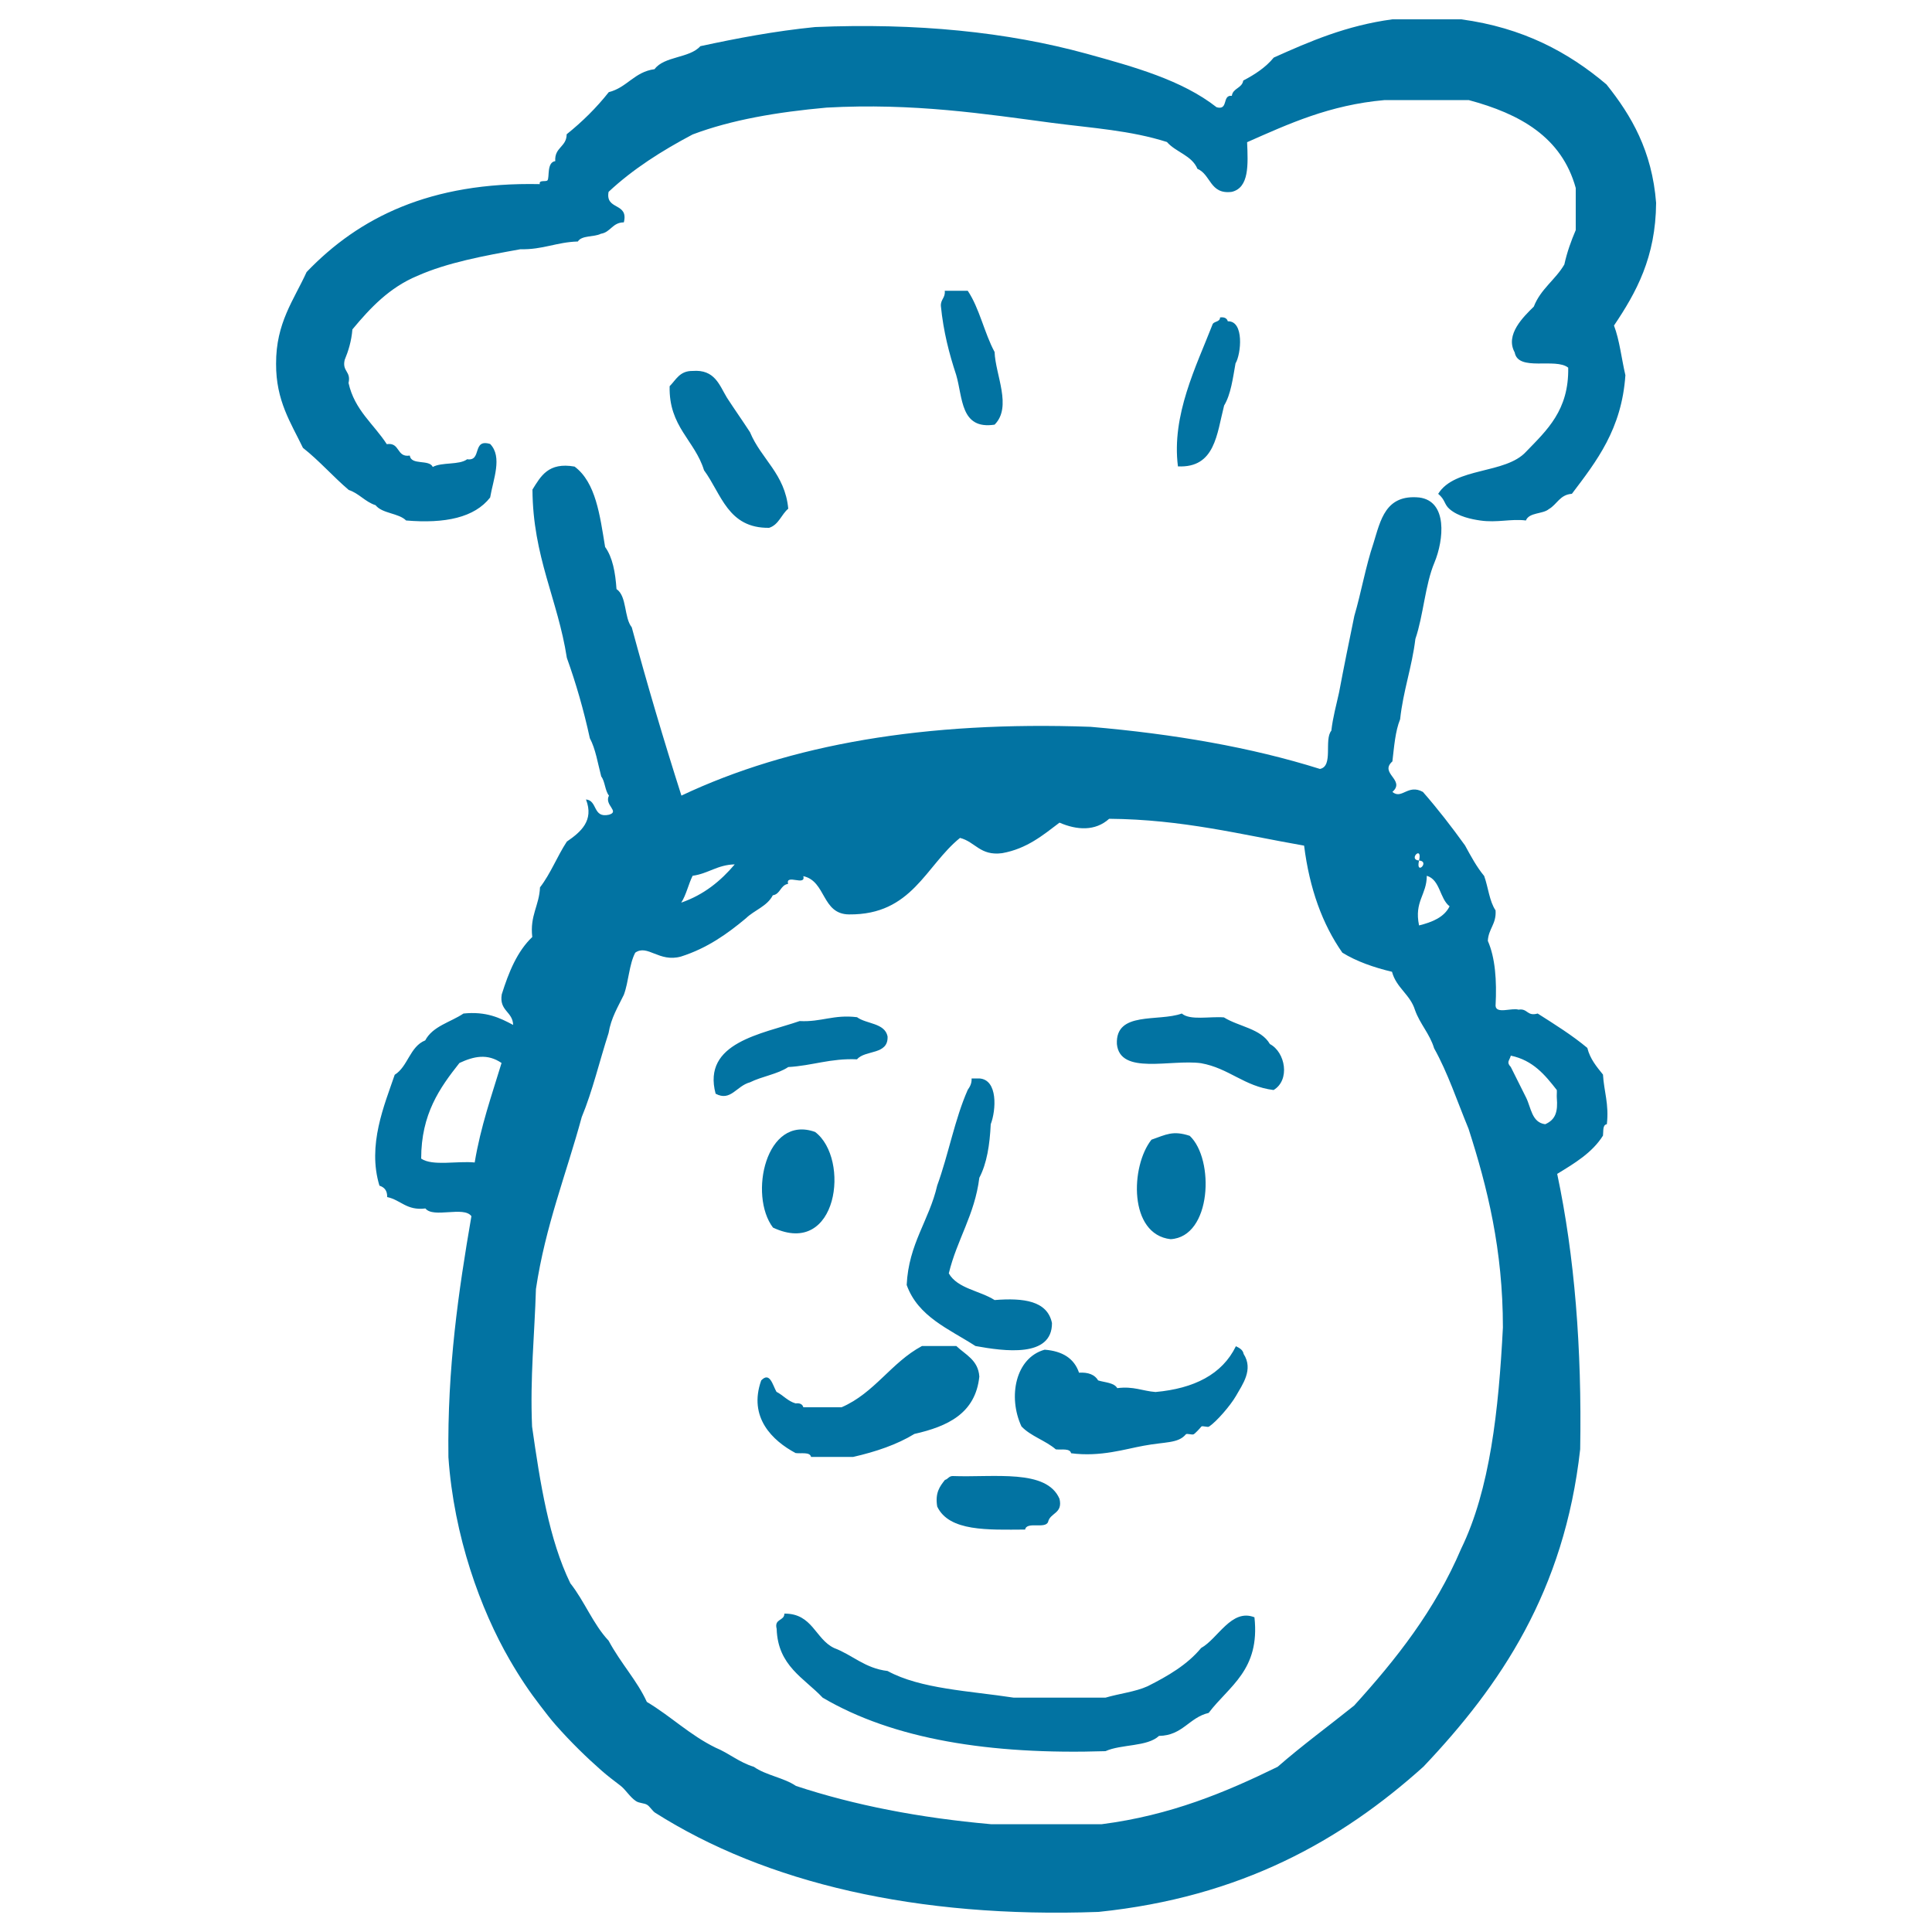<svg xmlns="http://www.w3.org/2000/svg" viewBox="0 0 1000 1000" style="fill:#0273a2">
<title>Chef SVG icon</title>
<g id="_x30_402-chef"><g><path d="M857.2,105c-2.1-26.9-12.8-45.2-25.7-61.3C811.8,27,788.2,14.3,756.3,10h-35.6c-23.8,3.2-42.7,11.4-61.4,19.8c-4.2,5.1-9.7,8.7-15.8,11.9c-0.6,4-5.4,3.9-5.9,7.9c-5.2-0.6-1.6,7.7-7.9,5.9c-18-14.1-42.7-20.9-67.3-27.7c-41.2-11.3-88-16-140.5-13.8c-21,2.1-40.4,5.8-59.4,9.9c-5.6,6.3-18.7,5.1-23.7,11.9c-10.5,1.4-14.2,9.5-23.7,11.9c-6.4,8.1-13.7,15.3-21.8,21.8c0,6.6-6.4,6.7-5.9,13.9c-4.5,0.6-2.9,8.4-4,9.9c-0.7,1-4.6-0.4-4,2c-56.6-1.2-93.6,17.2-120.7,45.5c-6.6,14.5-15.9,26.3-15.8,47.5c-0.1,19.2,7.7,30.6,13.9,43.5c8.5,6.7,15.5,14.8,23.7,21.8c5.4,1.8,8.4,6.1,13.9,7.9c3.5,4.4,11.9,4,15.8,7.9c20.2,1.7,35.4-1.5,43.5-11.9c1.6-9.5,6.5-21,0-27.7c-9.5-2.9-4.1,9.1-11.9,7.9c-4.1,3.1-13.1,1.4-17.8,4c-1.8-4.1-11.2-0.7-11.9-5.9c-7,1.1-4.9-7-11.9-5.9c-6.7-10.4-16.7-17.6-19.8-31.7c1.4-6.1-3.4-5.8-2-11.9c1.9-4.6,3.5-9.7,4-15.8c9.3-11.2,19.2-21.7,33.6-27.7c15.5-6.9,34.5-10.4,53.4-13.8c11.5,0.3,18.7-3.7,29.7-4c2-3.3,8.4-2.2,11.9-4c5.1-0.8,6-5.9,11.9-5.9c2.6-10.5-9.7-6.1-7.9-15.8c12.6-11.8,27.6-21.3,43.5-29.7c20.1-7.6,43.8-11.6,69.3-13.9c45-2.5,82.2,3.3,116.8,7.9c20.8,2.7,40.6,3.9,59.4,9.9c4.6,5.3,12.9,6.9,15.8,13.9c7,2.9,6.4,13.4,17.8,11.9c9-2.2,8.4-14,7.9-25.7c21.5-9.5,42.7-19.3,71.2-21.8h43.5c26.5,7.1,48.1,19.1,55.4,45.5v21.8c-2.4,5.6-4.5,11.4-5.9,17.8c-4.6,7.9-12.3,12.7-15.8,21.8c-5.3,5.2-15,14.5-9.9,23.7c1.8,10.1,21.1,2.6,27.7,7.9c0.4,22.1-11.1,32.4-21.8,43.5c-10.7,11.7-36.9,7.9-45.5,21.8c3.8,3.2,3,5.4,5.9,7.9c4.5,3.9,11.6,5.3,15.8,5.9c8.8,1.3,16.1-1,23.7,0c1.7-4.3,8.7-3.2,11.9-5.9c4.2-2.4,5.7-7.5,11.9-7.9c12.8-16.9,25.8-33.5,27.7-61.4c-2-8.5-3-18.1-5.9-25.7C846.9,151.4,857,133.2,857.2,105z M514.8,219.8c9.2-9.2,0.4-25.8,0-37.6c-5.3-9.8-7.8-22.6-13.9-31.7h-11.9c0.4,3.7-2.2,4.4-2,7.9c1.3,13.2,4.3,24.7,7.9,35.6C498.4,205.8,497,222.5,514.8,219.8z M633.6,209.9c3.5-5.8,4.5-14,5.9-21.8c2.9-4.8,4.6-22.1-4-21.8c-0.4-1.5-1.7-2.3-4-2c0,2.6-3.5,1.8-4,3.9c-8.3,21.3-21.2,46.7-17.8,73.2C629,242.3,629.8,224.6,633.6,209.9z M398.1,273.2c5-1.6,6.3-6.9,9.9-9.9c-1.7-18.1-14-25.6-19.8-39.6c-3.9-6-8-11.8-11.9-17.8c-4-6.6-6.3-14.8-17.8-13.9c-6.7-0.1-8.6,4.6-11.9,7.9c-0.5,21,13,27.9,17.8,43.5C373.4,255.6,376.7,273.5,398.1,273.2z M821.6,542.4c-7.9-6.6-16.9-12.2-25.7-17.8c-5.6,1.6-5.1-2.8-9.9-2c-3.5-1.1-11.6,2.4-11.9-2c0.7-13.3-0.2-24.9-4-33.6c0.3-6.3,4.5-8.7,4-15.8c-3.2-4.7-3.8-12-5.9-17.8c-3.9-4.7-6.9-10.3-9.9-15.8c-6.9-9.6-14.1-18.9-21.8-27.7c-7.8-4.3-10.9,4.1-15.8,0c7-6.2-7-9.6,0-15.8c0.9-7.7,1.5-15.7,4-21.8c1.6-14.9,6.1-26.8,7.9-41.6c4.2-12.3,5-28,9.9-39.6c4.8-11.6,6.9-31.7-7.9-33.6c-17.5-1.7-20,11.7-23.7,23.7c-4,11.8-6.3,25.3-9.9,37.6c-2.7,13.1-5.4,26.3-7.9,39.6c-1.4,6.5-3.2,12.7-4,19.8c-3.9,4.7,1.2,18.4-5.9,19.8c-35.6-11.2-75.6-18.1-118.7-21.8c-85.5-3.1-155.8,9.1-211.8,35.6c-9.1-28.5-17.7-57.5-25.7-87.1c-4.1-5.1-2.4-16.1-7.9-19.8c-0.6-8.6-2-16.4-5.9-21.8c-2.7-16.4-4.8-33.4-15.8-41.6c-13.6-2.4-17.5,5-21.8,11.9c0.2,34.8,13.1,56.8,17.8,87.1c4.7,13.1,8.7,26.9,11.9,41.6c3,5.6,4.1,13,5.9,19.8c2,2.6,1.9,7.3,4,9.9c-2.6,4.9,5.8,8.2,0,9.9c-8.5,1.9-5.8-7.4-11.9-7.9c4.3,11-2.8,16.9-9.9,21.8c-5,7.6-8.4,16.6-13.9,23.7c-0.4,9.5-5.3,14.5-4,25.7c-7.8,7.4-12.2,18.2-15.8,29.7c-1.4,8.6,5.7,8.8,5.9,15.8c-6.9-3.7-14-7.1-25.7-5.9c-6.7,4.5-15.9,6.5-19.8,13.9c-8,3.2-8.9,13.5-15.8,17.8c-5.3,15.6-14.3,36.4-7.9,57.4c2.5,0.8,4.1,2.5,4,5.9c7.1,1.5,10,7.1,19.8,5.9c4.1,5.2,19.9-1.4,23.8,4c-6.7,38.9-12.5,78.5-11.9,124.7c2.8,41,16.7,79,31.7,104.9c5.5,9.5,10.4,16.7,15.8,23.7c3,3.9,5.1,6.7,7.9,9.9c8,9.1,16.4,17.2,23.8,23.7c3.3,2.9,6,4.9,9.9,7.9c2.6,2,4.8,5.8,7.9,7.9c1.7,1.2,4.4,1,5.9,2c1.2,0.7,2.7,3.1,4,4c57.3,36.4,135.6,54.8,229.6,51.4c73.6-7.6,125.5-36.8,168.2-75.2c39.8-42,72.9-90.7,81.1-164.3c0.9-52.4-2.9-100-11.9-142.5c9-5.5,18.1-10.9,23.7-19.8c0.3-2.3-0.3-5.6,2-5.9c1.2-10.4-1.5-17-2-25.7C826.4,552.1,823,548.1,821.6,542.4z M245.7,601.7c-9-0.9-21.8,2-27.7-2c0-23.1,9.6-36.6,19.8-49.5c7.5-3.5,14.5-5,21.8,0C254.5,567,248.8,583,245.7,601.7z M750.3,469.1c-2.8,5.7-9,8.2-15.8,9.9c-2.6-12.5,4-15.8,4-25.7C745.5,455.4,745.1,465.1,750.3,469.1z M734.5,445.4C740.4,445.8,732.6,453.6,734.5,445.4C728.6,445,736.4,437.2,734.5,445.4z M358.5,453.3c8.1-1.1,12.8-5.7,21.8-5.9c-7.3,8.6-15.9,15.7-27.7,19.8C355.2,463.2,356.3,457.7,358.5,453.3z M756.3,801.6c-13.6,31.9-33.7,57.3-55.4,81.2c-13.2,10.6-26.9,20.6-39.6,31.7c-27,13.2-55.4,25.1-91,29.7h-57.4c-37-3.3-70.6-9.8-100.9-19.8c-6.3-4.3-15.6-5.5-21.8-9.9c-7.6-2.3-12.8-7-19.8-9.9c-13.3-6.5-23.2-16.3-35.6-23.7c-5-11-13.4-19.8-19.8-31.7c-8-8.5-12.5-20.5-19.8-29.7c-11-22.6-15.6-51.6-19.8-81.1c-1.1-25.5,1.3-47.5,2-71.2c4.9-32.8,15.7-59.5,23.7-89c5.6-13.5,9.2-29,13.9-43.5c1.3-7.9,4.9-13.6,7.9-19.8c2.5-6.7,2.7-15.7,5.9-21.8c6.4-4.5,12.3,5.2,23.7,2c13.5-4.3,23.9-11.7,33.6-19.8c4.3-4.2,11-6.2,13.9-11.9c4-0.6,3.9-5.3,7.9-5.9c-1.4-5.4,9.3,1.4,7.9-4c11.9,2.6,9.4,19.7,23.7,19.8c32.6,0.3,39.5-25.1,57.4-39.6c7.9,2,10.4,9.4,21.8,7.9c12.8-2.3,21.1-9.3,29.7-15.8c9,3.9,18.5,4.5,25.7-2c38,0.3,68.3,8.2,100.9,13.9c2.8,22.3,9.5,40.7,19.8,55.4c7.3,4.5,16.1,7.6,25.7,9.9c2.2,8.3,9.4,11.7,11.9,19.8c2.6,7.3,7.6,12.2,9.9,19.8c7.1,12.7,12,27.6,17.8,41.6c9.8,30.4,17.8,62.7,17.8,102.9C775.7,730,771.2,771,756.3,801.6z M799.8,581.9c-7-0.9-7.3-8.6-9.9-13.8c-2.6-5.3-5.3-10.5-7.9-15.8c-2.4-2.6-0.8-3.1,0-5.9c11.5,2.4,17.7,10,23.8,17.8c0.1,1.3-0.1,2.7,0,4C806.4,575.4,805.2,579.5,799.8,581.9z M657.3,540.4c-4.6-8-16.1-9-23.8-13.8c-7.3-0.6-17.5,1.7-21.8-2c-12.1,4.4-34.4-1.4-33.6,15.8c1.6,16.2,27.8,7.8,43.5,9.9c14.6,2.6,22.3,12,37.6,13.9C667.9,559,665.3,544.6,657.3,540.4z M443.6,548.3c4.2-5,16.3-2.1,15.8-11.9c-1.5-7-10.9-6.3-15.8-9.9c-12.1-1.5-18.5,2.6-29.7,2c-19.4,6.7-50.6,11-43.5,37.6c7.8,4.2,10.7-4,17.8-5.9c6.2-3.1,14.3-4.2,19.8-7.9C420.5,551.6,429.8,547.7,443.6,548.3z M504.9,696.7c14.9,2.7,39.7,6.2,39.6-11.9c-2.4-11.5-14.6-13.1-29.7-11.9c-7.7-4.9-19.2-5.9-23.7-13.8c4.2-17.5,13.4-30.2,15.8-49.5c3.9-7.4,5.4-17.1,5.9-27.7c2.8-7.3,3.8-23.1-5.9-23.7h-4c0.1,2.7-0.9,4.3-2,5.9c-6.7,15.1-10,33.6-15.8,49.5c-4.2,18.2-14.8,30.1-15.8,51.5C475.2,681.6,491.3,687.9,504.9,696.7z M400.1,635.4c33.6,15.8,40.1-35.7,21.8-49.5C396.4,576.7,387.4,618.7,400.1,635.4z M615.8,587.9c-8.8-2.9-12.3-0.6-19.8,2c-10.9,13.7-11.9,49,9.9,51.5C627.2,640.2,628.7,600,615.8,587.9z M419.8,754.1h21.8c11.8-2.7,22.7-6.4,31.7-11.9c17.2-3.9,31.6-10.6,33.6-29.7c-0.6-8.6-7.2-11.3-11.9-15.8h-17.8c-15.9,8.5-24.5,24.3-41.6,31.7c-6.6,0-13.2,0-19.8,0c-0.4-1.5-1.7-2.3-4-2c-4.1-1.2-6.4-4.2-9.9-6c-2-3.5-3.4-10.6-7.9-5.9c-6.8,19.1,5.8,31.2,17.8,37.6C414.9,752.5,419.2,751.4,419.8,754.1z M528.7,738.3c4.8,5.1,12.5,7.3,17.8,11.9c3,0.3,7.3-0.7,7.9,2c15.3,2,28-2.2,37.6-3.9c11.1-2.1,17.8-1.1,21.8-5.9c0.5-0.6,3.2,0.4,4,0c0.7-0.3,3.4-3.2,4-4c0.5-0.6,3.2,0.5,4,0c3.8-2.5,11-10.8,13.9-15.8c3.4-6,9.2-13.7,4-21.8c-0.4-2.2-2.2-3.1-4-4c-7.1,14.6-21.7,21.9-41.6,23.7c-6.7-0.5-11.4-3.1-19.8-2c-1.7-2.9-6.4-2.9-9.9-4c-1.7-2.9-5-4.3-9.9-4c-2.5-7.4-8.6-11.2-17.8-11.9C525.6,702.8,521.6,723,528.7,738.3z M493.1,764c-2,0-2.4,1.6-4,2c-2.6,3.3-5.2,6.6-4,13.8c6.2,13,26.3,12,45.5,11.9c0.8-4.4,10.5-0.1,11.9-4c1.1-4.8,7.7-4.2,5.9-11.9C541.7,760.2,514.7,764.8,493.1,764z M621.7,853c-7.2,8.7-17.2,14.5-27.7,19.8c-6.4,2.9-14.7,3.8-21.8,5.9h-47.5c-22.9-3.5-48.3-4.5-65.3-13.8c-11.8-1.4-18.1-8.3-27.7-11.9c-9.8-4.7-11.1-17.9-25.7-17.8c0,3.9-5.4,2.5-4,7.9c0.6,19.2,14.2,25.4,23.8,35.6c36.5,21.5,86.5,29.6,146.4,27.7c8.2-3.7,21.6-2.2,27.7-7.9c12.3-0.2,15.5-9.5,25.7-11.9c10.5-13.9,26.7-22.1,23.7-49.5C637.4,832.4,630.4,848.2,621.7,853z"/></g></g>
</svg>